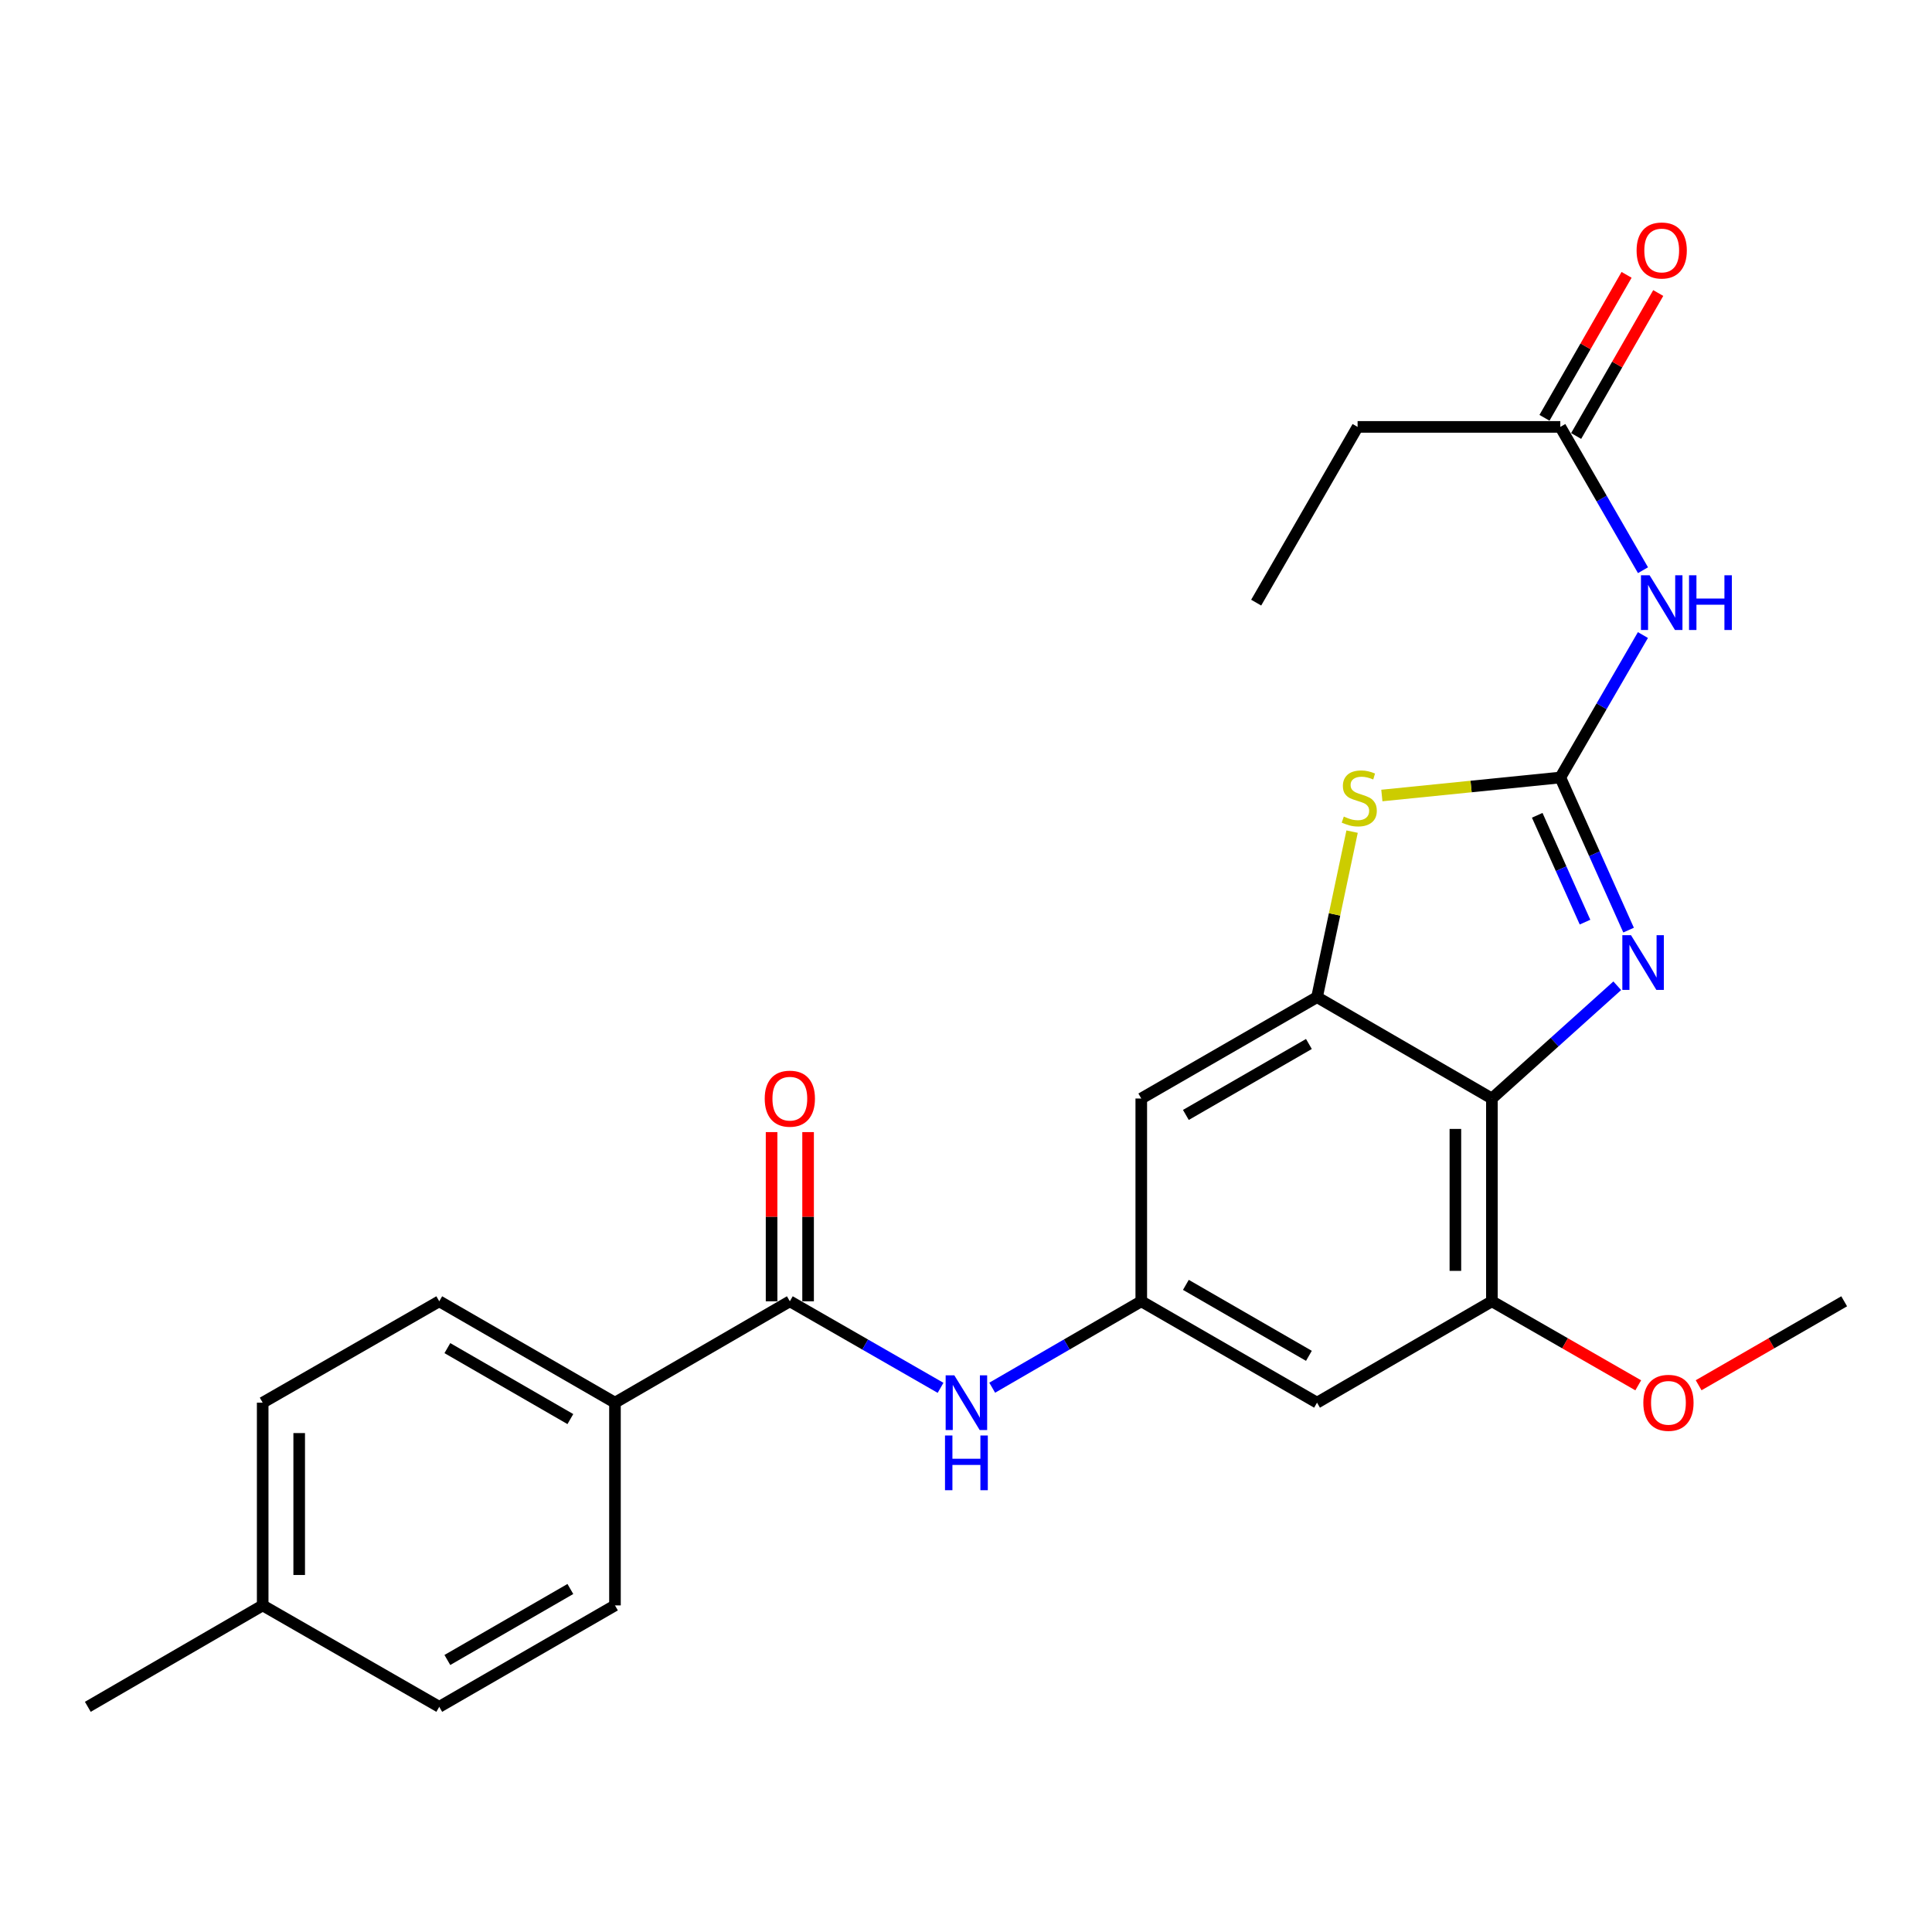 <?xml version='1.0' encoding='iso-8859-1'?>
<svg version='1.1' baseProfile='full'
              xmlns='http://www.w3.org/2000/svg'
                      xmlns:rdkit='http://www.rdkit.org/xml'
                      xmlns:xlink='http://www.w3.org/1999/xlink'
                  xml:space='preserve'
width='1000px' height='1000px' viewBox='0 0 1000 1000'>
<!-- END OF HEADER -->
<rect style='opacity:1.0;fill:#FFFFFF;stroke:none' width='1000' height='1000' x='0' y='0'> </rect>
<path class='bond-0' d='M 807.615,402.435 L 825.283,441.928' style='fill:none;fill-rule:evenodd;stroke:#000000;stroke-width:6px;stroke-linecap:butt;stroke-linejoin:miter;stroke-opacity:1' />
<path class='bond-0' d='M 825.283,441.928 L 842.952,481.422' style='fill:none;fill-rule:evenodd;stroke:#0000FF;stroke-width:6px;stroke-linecap:butt;stroke-linejoin:miter;stroke-opacity:1' />
<path class='bond-0' d='M 795.665,422 L 808.033,449.645' style='fill:none;fill-rule:evenodd;stroke:#000000;stroke-width:6px;stroke-linecap:butt;stroke-linejoin:miter;stroke-opacity:1' />
<path class='bond-0' d='M 808.033,449.645 L 820.401,477.291' style='fill:none;fill-rule:evenodd;stroke:#0000FF;stroke-width:6px;stroke-linecap:butt;stroke-linejoin:miter;stroke-opacity:1' />
<path class='bond-3' d='M 807.615,402.435 L 761.43,407.094' style='fill:none;fill-rule:evenodd;stroke:#000000;stroke-width:6px;stroke-linecap:butt;stroke-linejoin:miter;stroke-opacity:1' />
<path class='bond-3' d='M 761.43,407.094 L 715.246,411.753' style='fill:none;fill-rule:evenodd;stroke:#CCCC00;stroke-width:6px;stroke-linecap:butt;stroke-linejoin:miter;stroke-opacity:1' />
<path class='bond-4' d='M 807.615,402.435 L 828.993,365.567' style='fill:none;fill-rule:evenodd;stroke:#000000;stroke-width:6px;stroke-linecap:butt;stroke-linejoin:miter;stroke-opacity:1' />
<path class='bond-4' d='M 828.993,365.567 L 850.371,328.7' style='fill:none;fill-rule:evenodd;stroke:#0000FF;stroke-width:6px;stroke-linecap:butt;stroke-linejoin:miter;stroke-opacity:1' />
<path class='bond-1' d='M 837.089,510.23 L 804.646,539.409' style='fill:none;fill-rule:evenodd;stroke:#0000FF;stroke-width:6px;stroke-linecap:butt;stroke-linejoin:miter;stroke-opacity:1' />
<path class='bond-1' d='M 804.646,539.409 L 772.202,568.588' style='fill:none;fill-rule:evenodd;stroke:#000000;stroke-width:6px;stroke-linecap:butt;stroke-linejoin:miter;stroke-opacity:1' />
<path class='bond-6' d='M 772.202,568.588 L 772.202,673.545' style='fill:none;fill-rule:evenodd;stroke:#000000;stroke-width:6px;stroke-linecap:butt;stroke-linejoin:miter;stroke-opacity:1' />
<path class='bond-6' d='M 753.304,584.332 L 753.304,657.801' style='fill:none;fill-rule:evenodd;stroke:#000000;stroke-width:6px;stroke-linecap:butt;stroke-linejoin:miter;stroke-opacity:1' />
<path class='bond-25' d='M 772.202,568.588 L 681.692,516.126' style='fill:none;fill-rule:evenodd;stroke:#000000;stroke-width:6px;stroke-linecap:butt;stroke-linejoin:miter;stroke-opacity:1' />
<path class='bond-2' d='M 681.692,516.126 L 690.766,473.288' style='fill:none;fill-rule:evenodd;stroke:#000000;stroke-width:6px;stroke-linecap:butt;stroke-linejoin:miter;stroke-opacity:1' />
<path class='bond-2' d='M 690.766,473.288 L 699.84,430.45' style='fill:none;fill-rule:evenodd;stroke:#CCCC00;stroke-width:6px;stroke-linecap:butt;stroke-linejoin:miter;stroke-opacity:1' />
<path class='bond-9' d='M 681.692,516.126 L 590.72,568.588' style='fill:none;fill-rule:evenodd;stroke:#000000;stroke-width:6px;stroke-linecap:butt;stroke-linejoin:miter;stroke-opacity:1' />
<path class='bond-9' d='M 677.487,540.366 L 613.807,577.09' style='fill:none;fill-rule:evenodd;stroke:#000000;stroke-width:6px;stroke-linecap:butt;stroke-linejoin:miter;stroke-opacity:1' />
<path class='bond-11' d='M 850.413,295.139 L 829.014,258.051' style='fill:none;fill-rule:evenodd;stroke:#0000FF;stroke-width:6px;stroke-linecap:butt;stroke-linejoin:miter;stroke-opacity:1' />
<path class='bond-11' d='M 829.014,258.051 L 807.615,220.963' style='fill:none;fill-rule:evenodd;stroke:#000000;stroke-width:6px;stroke-linecap:butt;stroke-linejoin:miter;stroke-opacity:1' />
<path class='bond-5' d='M 408.818,673.545 L 447.827,695.942' style='fill:none;fill-rule:evenodd;stroke:#000000;stroke-width:6px;stroke-linecap:butt;stroke-linejoin:miter;stroke-opacity:1' />
<path class='bond-5' d='M 447.827,695.942 L 486.835,718.339' style='fill:none;fill-rule:evenodd;stroke:#0000FF;stroke-width:6px;stroke-linecap:butt;stroke-linejoin:miter;stroke-opacity:1' />
<path class='bond-12' d='M 408.818,673.545 L 318.308,726.018' style='fill:none;fill-rule:evenodd;stroke:#000000;stroke-width:6px;stroke-linecap:butt;stroke-linejoin:miter;stroke-opacity:1' />
<path class='bond-13' d='M 418.267,673.545 L 418.267,629.759' style='fill:none;fill-rule:evenodd;stroke:#000000;stroke-width:6px;stroke-linecap:butt;stroke-linejoin:miter;stroke-opacity:1' />
<path class='bond-13' d='M 418.267,629.759 L 418.267,585.972' style='fill:none;fill-rule:evenodd;stroke:#FF0000;stroke-width:6px;stroke-linecap:butt;stroke-linejoin:miter;stroke-opacity:1' />
<path class='bond-13' d='M 399.369,673.545 L 399.369,629.759' style='fill:none;fill-rule:evenodd;stroke:#000000;stroke-width:6px;stroke-linecap:butt;stroke-linejoin:miter;stroke-opacity:1' />
<path class='bond-13' d='M 399.369,629.759 L 399.369,585.972' style='fill:none;fill-rule:evenodd;stroke:#FF0000;stroke-width:6px;stroke-linecap:butt;stroke-linejoin:miter;stroke-opacity:1' />
<path class='bond-10' d='M 772.202,673.545 L 681.692,726.018' style='fill:none;fill-rule:evenodd;stroke:#000000;stroke-width:6px;stroke-linecap:butt;stroke-linejoin:miter;stroke-opacity:1' />
<path class='bond-17' d='M 772.202,673.545 L 810.076,695.293' style='fill:none;fill-rule:evenodd;stroke:#000000;stroke-width:6px;stroke-linecap:butt;stroke-linejoin:miter;stroke-opacity:1' />
<path class='bond-17' d='M 810.076,695.293 L 847.949,717.04' style='fill:none;fill-rule:evenodd;stroke:#FF0000;stroke-width:6px;stroke-linecap:butt;stroke-linejoin:miter;stroke-opacity:1' />
<path class='bond-7' d='M 590.72,673.545 L 590.72,568.588' style='fill:none;fill-rule:evenodd;stroke:#000000;stroke-width:6px;stroke-linecap:butt;stroke-linejoin:miter;stroke-opacity:1' />
<path class='bond-8' d='M 590.72,673.545 L 552.143,695.91' style='fill:none;fill-rule:evenodd;stroke:#000000;stroke-width:6px;stroke-linecap:butt;stroke-linejoin:miter;stroke-opacity:1' />
<path class='bond-8' d='M 552.143,695.91 L 513.565,718.275' style='fill:none;fill-rule:evenodd;stroke:#0000FF;stroke-width:6px;stroke-linecap:butt;stroke-linejoin:miter;stroke-opacity:1' />
<path class='bond-26' d='M 590.72,673.545 L 681.692,726.018' style='fill:none;fill-rule:evenodd;stroke:#000000;stroke-width:6px;stroke-linecap:butt;stroke-linejoin:miter;stroke-opacity:1' />
<path class='bond-26' d='M 613.808,665.046 L 677.489,701.777' style='fill:none;fill-rule:evenodd;stroke:#000000;stroke-width:6px;stroke-linecap:butt;stroke-linejoin:miter;stroke-opacity:1' />
<path class='bond-14' d='M 815.809,225.668 L 837.056,188.67' style='fill:none;fill-rule:evenodd;stroke:#000000;stroke-width:6px;stroke-linecap:butt;stroke-linejoin:miter;stroke-opacity:1' />
<path class='bond-14' d='M 837.056,188.67 L 858.303,151.671' style='fill:none;fill-rule:evenodd;stroke:#FF0000;stroke-width:6px;stroke-linecap:butt;stroke-linejoin:miter;stroke-opacity:1' />
<path class='bond-14' d='M 799.421,216.257 L 820.668,179.259' style='fill:none;fill-rule:evenodd;stroke:#000000;stroke-width:6px;stroke-linecap:butt;stroke-linejoin:miter;stroke-opacity:1' />
<path class='bond-14' d='M 820.668,179.259 L 841.915,142.26' style='fill:none;fill-rule:evenodd;stroke:#FF0000;stroke-width:6px;stroke-linecap:butt;stroke-linejoin:miter;stroke-opacity:1' />
<path class='bond-21' d='M 807.615,220.963 L 702.69,220.963' style='fill:none;fill-rule:evenodd;stroke:#000000;stroke-width:6px;stroke-linecap:butt;stroke-linejoin:miter;stroke-opacity:1' />
<path class='bond-15' d='M 318.308,726.018 L 227.357,673.545' style='fill:none;fill-rule:evenodd;stroke:#000000;stroke-width:6px;stroke-linecap:butt;stroke-linejoin:miter;stroke-opacity:1' />
<path class='bond-15' d='M 295.221,734.516 L 231.556,697.785' style='fill:none;fill-rule:evenodd;stroke:#000000;stroke-width:6px;stroke-linecap:butt;stroke-linejoin:miter;stroke-opacity:1' />
<path class='bond-16' d='M 318.308,726.018 L 318.308,830.953' style='fill:none;fill-rule:evenodd;stroke:#000000;stroke-width:6px;stroke-linecap:butt;stroke-linejoin:miter;stroke-opacity:1' />
<path class='bond-18' d='M 227.357,673.545 L 135.965,726.018' style='fill:none;fill-rule:evenodd;stroke:#000000;stroke-width:6px;stroke-linecap:butt;stroke-linejoin:miter;stroke-opacity:1' />
<path class='bond-19' d='M 318.308,830.953 L 227.357,883.447' style='fill:none;fill-rule:evenodd;stroke:#000000;stroke-width:6px;stroke-linecap:butt;stroke-linejoin:miter;stroke-opacity:1' />
<path class='bond-19' d='M 295.218,822.46 L 231.553,859.206' style='fill:none;fill-rule:evenodd;stroke:#000000;stroke-width:6px;stroke-linecap:butt;stroke-linejoin:miter;stroke-opacity:1' />
<path class='bond-23' d='M 879.209,717.004 L 916.877,695.275' style='fill:none;fill-rule:evenodd;stroke:#FF0000;stroke-width:6px;stroke-linecap:butt;stroke-linejoin:miter;stroke-opacity:1' />
<path class='bond-23' d='M 916.877,695.275 L 954.545,673.545' style='fill:none;fill-rule:evenodd;stroke:#000000;stroke-width:6px;stroke-linecap:butt;stroke-linejoin:miter;stroke-opacity:1' />
<path class='bond-27' d='M 135.965,726.018 L 135.965,830.953' style='fill:none;fill-rule:evenodd;stroke:#000000;stroke-width:6px;stroke-linecap:butt;stroke-linejoin:miter;stroke-opacity:1' />
<path class='bond-27' d='M 154.863,741.758 L 154.863,815.213' style='fill:none;fill-rule:evenodd;stroke:#000000;stroke-width:6px;stroke-linecap:butt;stroke-linejoin:miter;stroke-opacity:1' />
<path class='bond-20' d='M 227.357,883.447 L 135.965,830.953' style='fill:none;fill-rule:evenodd;stroke:#000000;stroke-width:6px;stroke-linecap:butt;stroke-linejoin:miter;stroke-opacity:1' />
<path class='bond-22' d='M 135.965,830.953 L 45.455,883.447' style='fill:none;fill-rule:evenodd;stroke:#000000;stroke-width:6px;stroke-linecap:butt;stroke-linejoin:miter;stroke-opacity:1' />
<path class='bond-24' d='M 702.69,220.963 L 650.196,311.924' style='fill:none;fill-rule:evenodd;stroke:#000000;stroke-width:6px;stroke-linecap:butt;stroke-linejoin:miter;stroke-opacity:1' />
<path  class='atom-1' d='M 844.2 484.045
L 853.48 499.045
Q 854.4 500.525, 855.88 503.205
Q 857.36 505.885, 857.44 506.045
L 857.44 484.045
L 861.2 484.045
L 861.2 512.365
L 857.32 512.365
L 847.36 495.965
Q 846.2 494.045, 844.96 491.845
Q 843.76 489.645, 843.4 488.965
L 843.4 512.365
L 839.72 512.365
L 839.72 484.045
L 844.2 484.045
' fill='#0000FF'/>
<path  class='atom-4' d='M 695.551 422.653
Q 695.871 422.773, 697.191 423.333
Q 698.511 423.893, 699.951 424.253
Q 701.431 424.573, 702.871 424.573
Q 705.551 424.573, 707.111 423.293
Q 708.671 421.973, 708.671 419.693
Q 708.671 418.133, 707.871 417.173
Q 707.111 416.213, 705.911 415.693
Q 704.711 415.173, 702.711 414.573
Q 700.191 413.813, 698.671 413.093
Q 697.191 412.373, 696.111 410.853
Q 695.071 409.333, 695.071 406.773
Q 695.071 403.213, 697.471 401.013
Q 699.911 398.813, 704.711 398.813
Q 707.991 398.813, 711.711 400.373
L 710.791 403.453
Q 707.391 402.053, 704.831 402.053
Q 702.071 402.053, 700.551 403.213
Q 699.031 404.333, 699.071 406.293
Q 699.071 407.813, 699.831 408.733
Q 700.631 409.653, 701.751 410.173
Q 702.911 410.693, 704.831 411.293
Q 707.391 412.093, 708.911 412.893
Q 710.431 413.693, 711.511 415.333
Q 712.631 416.933, 712.631 419.693
Q 712.631 423.613, 709.991 425.733
Q 707.391 427.813, 703.031 427.813
Q 700.511 427.813, 698.591 427.253
Q 696.711 426.733, 694.471 425.813
L 695.551 422.653
' fill='#CCCC00'/>
<path  class='atom-5' d='M 853.838 297.764
L 863.118 312.764
Q 864.038 314.244, 865.518 316.924
Q 866.998 319.604, 867.078 319.764
L 867.078 297.764
L 870.838 297.764
L 870.838 326.084
L 866.958 326.084
L 856.998 309.684
Q 855.838 307.764, 854.598 305.564
Q 853.398 303.364, 853.038 302.684
L 853.038 326.084
L 849.358 326.084
L 849.358 297.764
L 853.838 297.764
' fill='#0000FF'/>
<path  class='atom-5' d='M 874.238 297.764
L 878.078 297.764
L 878.078 309.804
L 892.558 309.804
L 892.558 297.764
L 896.398 297.764
L 896.398 326.084
L 892.558 326.084
L 892.558 313.004
L 878.078 313.004
L 878.078 326.084
L 874.238 326.084
L 874.238 297.764
' fill='#0000FF'/>
<path  class='atom-9' d='M 493.95 711.858
L 503.23 726.858
Q 504.15 728.338, 505.63 731.018
Q 507.11 733.698, 507.19 733.858
L 507.19 711.858
L 510.95 711.858
L 510.95 740.178
L 507.07 740.178
L 497.11 723.778
Q 495.95 721.858, 494.71 719.658
Q 493.51 717.458, 493.15 716.778
L 493.15 740.178
L 489.47 740.178
L 489.47 711.858
L 493.95 711.858
' fill='#0000FF'/>
<path  class='atom-9' d='M 489.13 743.01
L 492.97 743.01
L 492.97 755.05
L 507.45 755.05
L 507.45 743.01
L 511.29 743.01
L 511.29 771.33
L 507.45 771.33
L 507.45 758.25
L 492.97 758.25
L 492.97 771.33
L 489.13 771.33
L 489.13 743.01
' fill='#0000FF'/>
<path  class='atom-14' d='M 395.818 568.668
Q 395.818 561.868, 399.178 558.068
Q 402.538 554.268, 408.818 554.268
Q 415.098 554.268, 418.458 558.068
Q 421.818 561.868, 421.818 568.668
Q 421.818 575.548, 418.418 579.468
Q 415.018 583.348, 408.818 583.348
Q 402.578 583.348, 399.178 579.468
Q 395.818 575.588, 395.818 568.668
M 408.818 580.148
Q 413.138 580.148, 415.458 577.268
Q 417.818 574.348, 417.818 568.668
Q 417.818 563.108, 415.458 560.308
Q 413.138 557.468, 408.818 557.468
Q 404.498 557.468, 402.138 560.268
Q 399.818 563.068, 399.818 568.668
Q 399.818 574.388, 402.138 577.268
Q 404.498 580.148, 408.818 580.148
' fill='#FF0000'/>
<path  class='atom-15' d='M 847.098 129.651
Q 847.098 122.851, 850.458 119.051
Q 853.818 115.251, 860.098 115.251
Q 866.378 115.251, 869.738 119.051
Q 873.098 122.851, 873.098 129.651
Q 873.098 136.531, 869.698 140.451
Q 866.298 144.331, 860.098 144.331
Q 853.858 144.331, 850.458 140.451
Q 847.098 136.571, 847.098 129.651
M 860.098 141.131
Q 864.418 141.131, 866.738 138.251
Q 869.098 135.331, 869.098 129.651
Q 869.098 124.091, 866.738 121.291
Q 864.418 118.451, 860.098 118.451
Q 855.778 118.451, 853.418 121.251
Q 851.098 124.051, 851.098 129.651
Q 851.098 135.371, 853.418 138.251
Q 855.778 141.131, 860.098 141.131
' fill='#FF0000'/>
<path  class='atom-18' d='M 850.584 726.098
Q 850.584 719.298, 853.944 715.498
Q 857.304 711.698, 863.584 711.698
Q 869.864 711.698, 873.224 715.498
Q 876.584 719.298, 876.584 726.098
Q 876.584 732.978, 873.184 736.898
Q 869.784 740.778, 863.584 740.778
Q 857.344 740.778, 853.944 736.898
Q 850.584 733.018, 850.584 726.098
M 863.584 737.578
Q 867.904 737.578, 870.224 734.698
Q 872.584 731.778, 872.584 726.098
Q 872.584 720.538, 870.224 717.738
Q 867.904 714.898, 863.584 714.898
Q 859.264 714.898, 856.904 717.698
Q 854.584 720.498, 854.584 726.098
Q 854.584 731.818, 856.904 734.698
Q 859.264 737.578, 863.584 737.578
' fill='#FF0000'/>
</svg>
